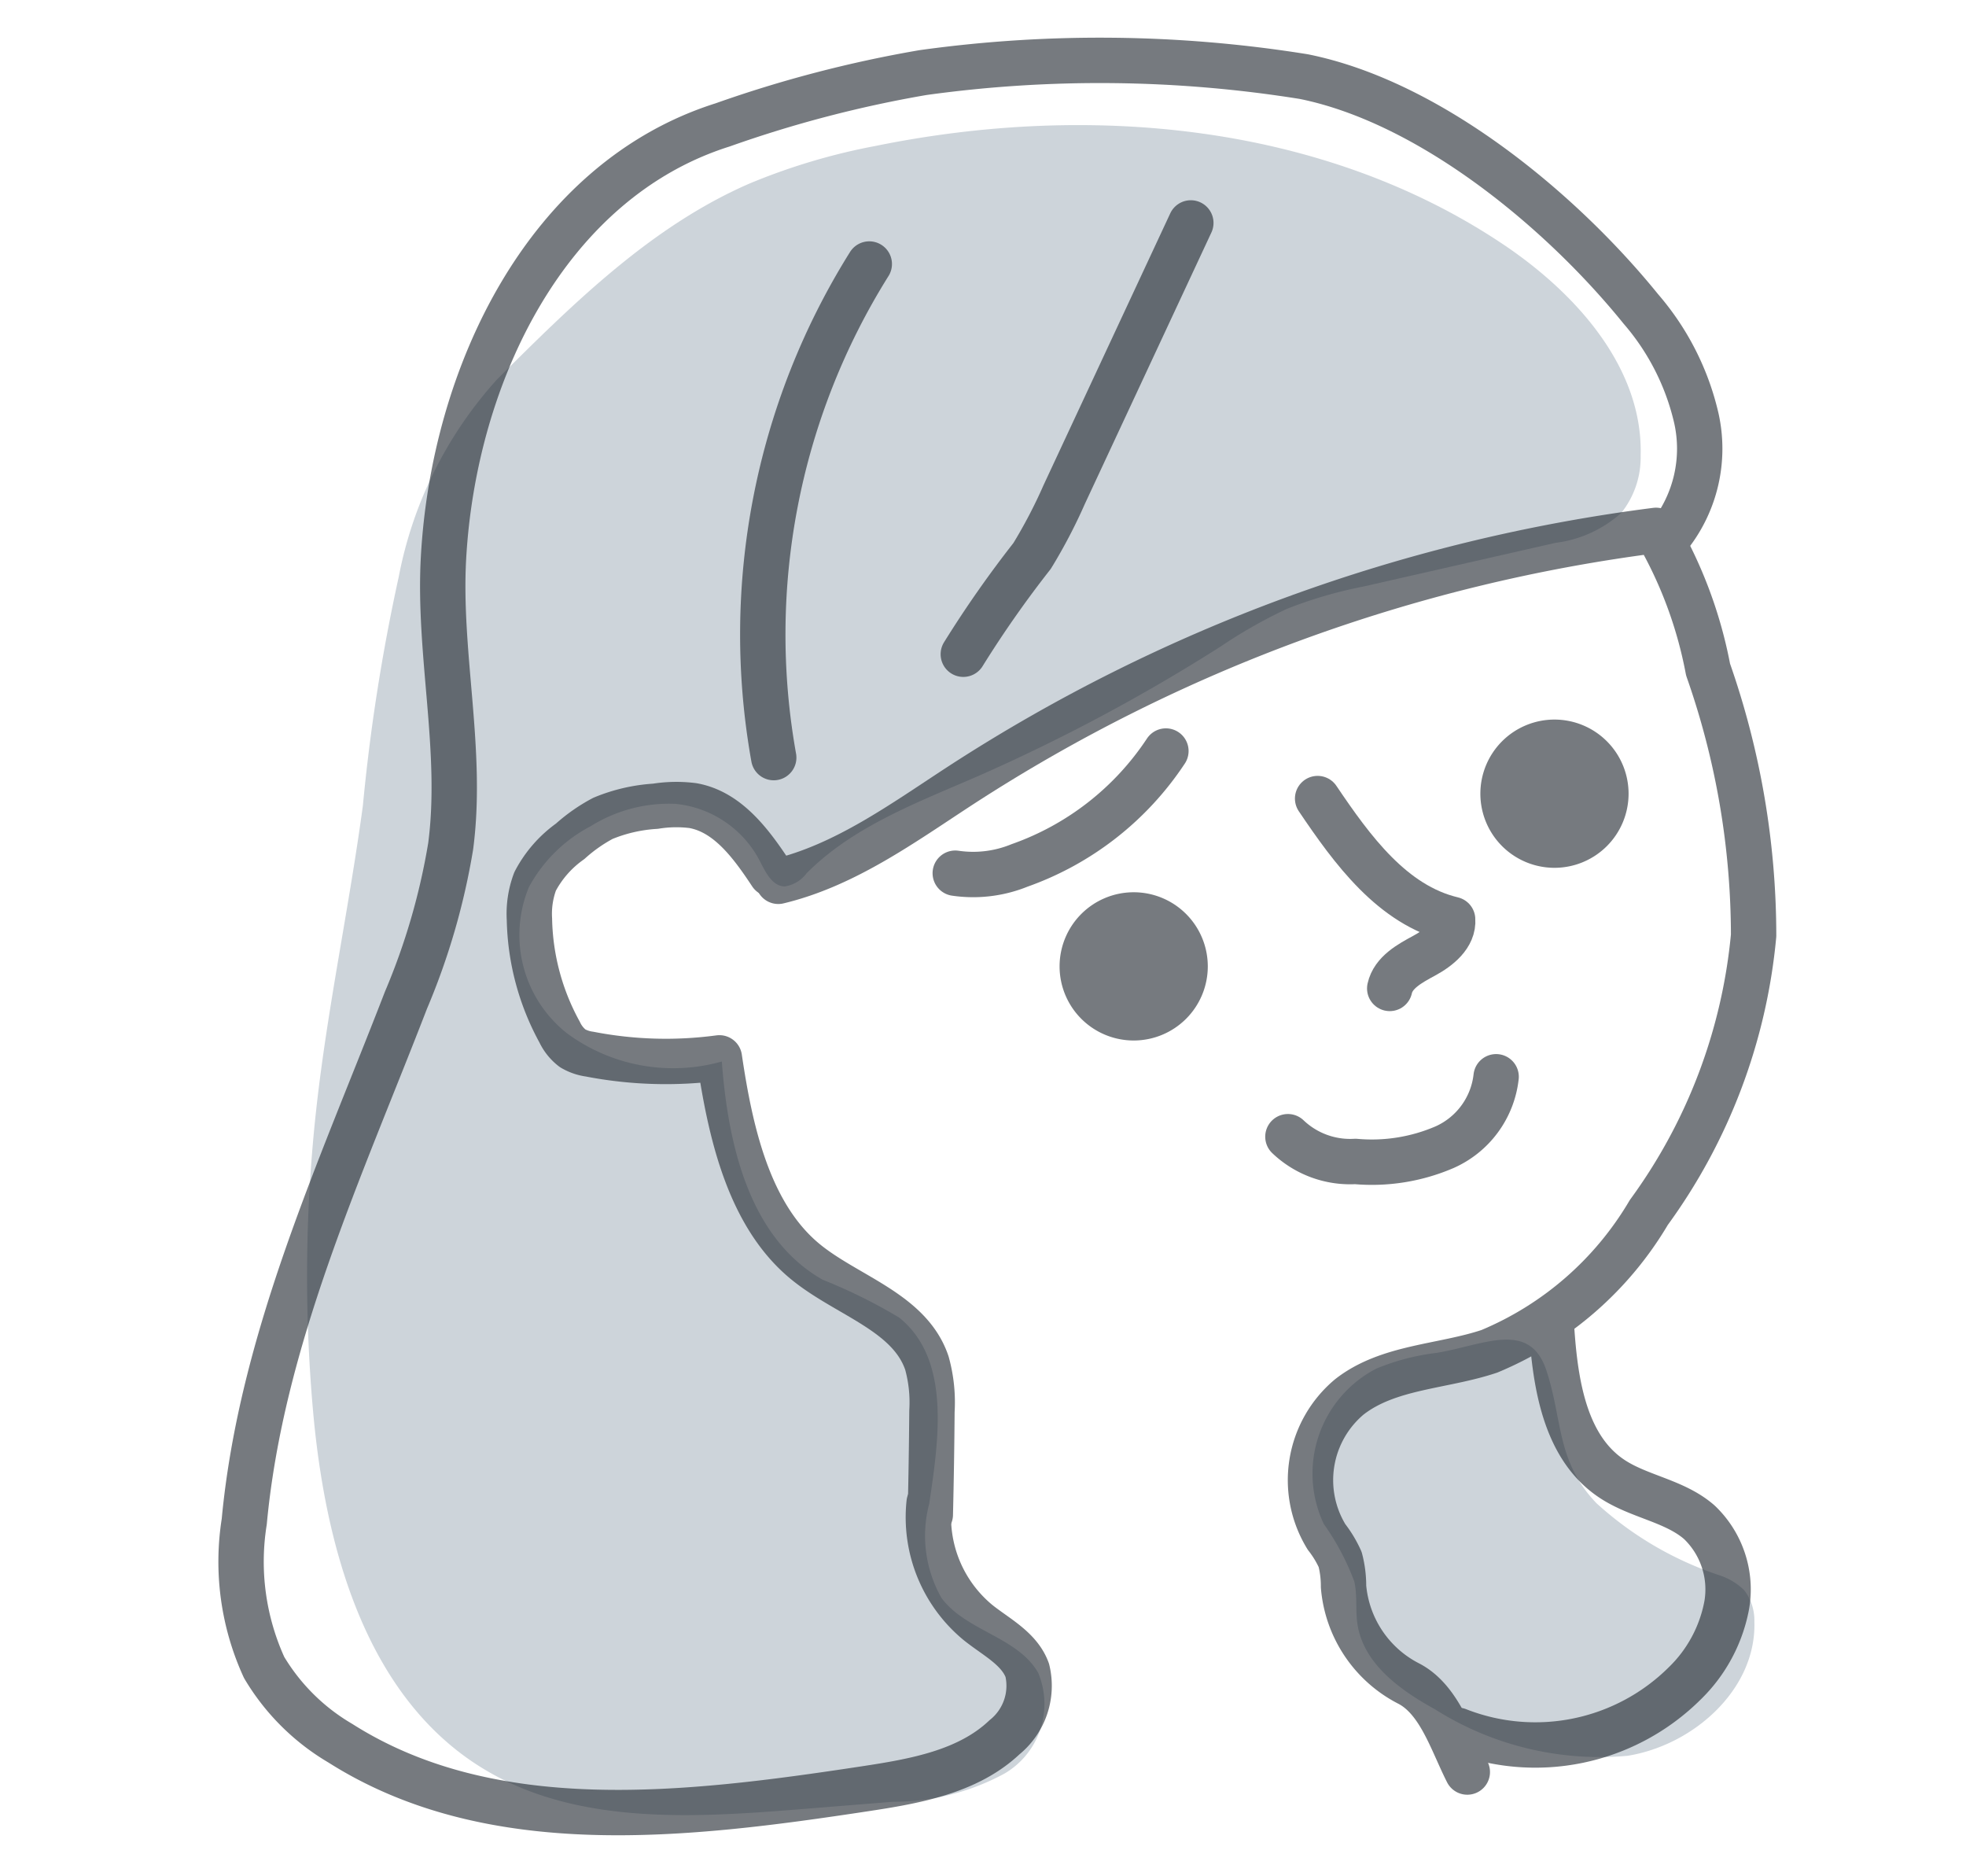 <svg xmlns="http://www.w3.org/2000/svg" width="65" height="62"><path fill="#fff" d="M0 0h65v62H0z"/><g fill="#abb7c1"><path data-name="パス 1879" d="M16.429 12.546c2.513-2.506 5.106-5.072 8.358-6.482a20.822 20.822 0 014.16-1.24c7.049-1.438 14.79-.75 20.766 3.263 2.4 1.613 4.613 4.077 4.53 6.973a2.934 2.934 0 01-.639 1.892 3.984 3.984 0 01-2.173.991l-6.362 1.446a14.432 14.432 0 00-2.528.739 16.148 16.148 0 00-2.19 1.246 59.9 59.9 0 01-8.038 4.29c-2 .869-4.11 1.657-5.644 3.2a1.1 1.1 0 01-.725.436c-.422-.008-.64-.487-.834-.863a3.529 3.529 0 00-2.79-1.867 4.9 4.9 0 00-2.795.742 4.9 4.9 0 00-2.036 2.007 4.137 4.137 0 001.26 4.838 5.915 5.915 0 005.116.93c.207 2.776.918 5.842 3.334 7.214a17.485 17.485 0 012.531 1.252c1.7 1.369 1.316 3.991.992 6.151a4.16 4.16 0 00.405 3.115c.816 1.1 2.53 1.29 3.2 2.481a2.667 2.667 0 01-1.114 3.323 7.729 7.729 0 01-3.695.933l-3.089.249c-3.585.289-7.447.515-10.507-1.376-3.84-2.374-5.175-7.307-5.574-11.81a50.3 50.3 0 01.121-10.069c.375-3.323 1.08-6.6 1.528-9.915a62.687 62.687 0 011.186-7.567 13.5 13.5 0 013.246-6.522z" opacity=".6"/><path data-name="パス 1880" d="M52.782 49.687a11.344 11.344 0 004.057 2.38 2.111 2.111 0 01.825.493 1.632 1.632 0 01.339 1.042c.074 2.223-2 4.085-4.2 4.436a10.21 10.21 0 01-6.367-1.543c-1.147-.629-2.349-1.5-2.553-2.794-.075-.473 0-.962-.108-1.429a8.292 8.292 0 00-1.009-1.9 3.908 3.908 0 011.737-5.133 7.521 7.521 0 011.994-.52c1.553-.256 3.078-1.1 3.631.585.543 1.639.323 2.995 1.654 4.383z" opacity=".6"/></g><g opacity=".6" stroke="#1a2229" stroke-linecap="round" stroke-linejoin="round" stroke-width="1.5"><path data-name="パス 1868" d="M25.495 28.886c-.651-.984-1.43-2.056-2.593-2.258a4.354 4.354 0 00-1.233.022 5.379 5.379 0 00-1.734.4 5.4 5.4 0 00-1.084.759 3.77 3.77 0 00-1.159 1.325 3.052 3.052 0 00-.188 1.253 8.066 8.066 0 001 3.732 1.45 1.45 0 00.427.531 1.5 1.5 0 00.559.193 13.256 13.256 0 004.294.124c.355 2.4.952 5.169 2.823 6.72 1.378 1.142 3.47 1.675 4.039 3.372a4.855 4.855 0 01.166 1.587q-.013 1.709-.054 3.417" fill="none"/><path data-name="パス 1869" d="M39.371 7.369l-4.183 8.97a17.086 17.086 0 01-1.065 2.038 36.26 36.26 0 00-2.274 3.248" fill="none"/><path data-name="パス 1870" d="M28.74 8.727a23.067 23.067 0 00-3.159 16.315" fill="none"/><path data-name="パス 1871" d="M25.732 29.131c2.223-.534 4.122-1.929 6.038-3.176a54.959 54.959 0 0122.982-8.424 14.365 14.365 0 011.72 4.6 26.567 26.567 0 011.506 8.791 18.407 18.407 0 01-3.465 9.156 11.054 11.054 0 01-5.272 4.589c-1.552.519-3.344.5-4.631 1.508a3.589 3.589 0 00-.751 4.629 3.631 3.631 0 01.45.745 3.439 3.439 0 01.111.891 3.982 3.982 0 002.137 3.2c1.029.519 1.432 1.9 1.955 2.933" fill="none"/><path data-name="パス 1872" d="M51.296 43.857c.12 1.859.432 3.968 1.977 5.009.9.609 2.092.735 2.912 1.453a3.066 3.066 0 01.905 2.735 4.843 4.843 0 01-1.4 2.6 7.008 7.008 0 01-7.491 1.54" fill="none"/><path data-name="パス 1873" d="M30.719 49.676a4.509 4.509 0 001.622 3.961c.6.479 1.36.854 1.623 1.574a2.186 2.186 0 01-.754 2.214c-1.22 1.153-2.988 1.456-4.646 1.707-5.864.888-12.308 1.667-17.316-1.514a7.128 7.128 0 01-2.515-2.5 8.4 8.4 0 01-.658-4.819c.562-6.014 3.171-11.608 5.348-17.241a22.331 22.331 0 001.477-5.086c.415-3.155-.412-6.35-.237-9.528.337-6.086 3.428-12.484 9.23-14.316a40.139 40.139 0 016.625-1.729 42.576 42.576 0 0112.587.133c4.154.835 8.478 4.385 11.147 7.683a8.4 8.4 0 011.836 3.622 4.628 4.628 0 01-.888 3.862" fill="none"/><path data-name="パス 1874" d="M43.563 26.396c1.147 1.7 2.473 3.521 4.464 3.995.043.539-.469.944-.943 1.2s-1.021.553-1.137 1.081" fill="none"/><path data-name="パス 1875" d="M49.465 35.592a2.9 2.9 0 01-1.7 2.326 6.078 6.078 0 01-2.952.473 2.98 2.98 0 01-2.232-.818" fill="none"/><path data-name="パス 1876" d="M53.094 26.235a1.7 1.7 0 11-1.7-1.7 1.7 1.7 0 011.7 1.7z" fill="#1a2229"/><path data-name="パス 1877" d="M39.182 31.943a1.7 1.7 0 11-1.7-1.7 1.7 1.7 0 011.7 1.7z" fill="#1a2229"/><path data-name="パス 1878" d="M38.547 24.825a9.649 9.649 0 01-4.839 3.781 4.064 4.064 0 01-2.125.257" fill="none"/></g></svg>